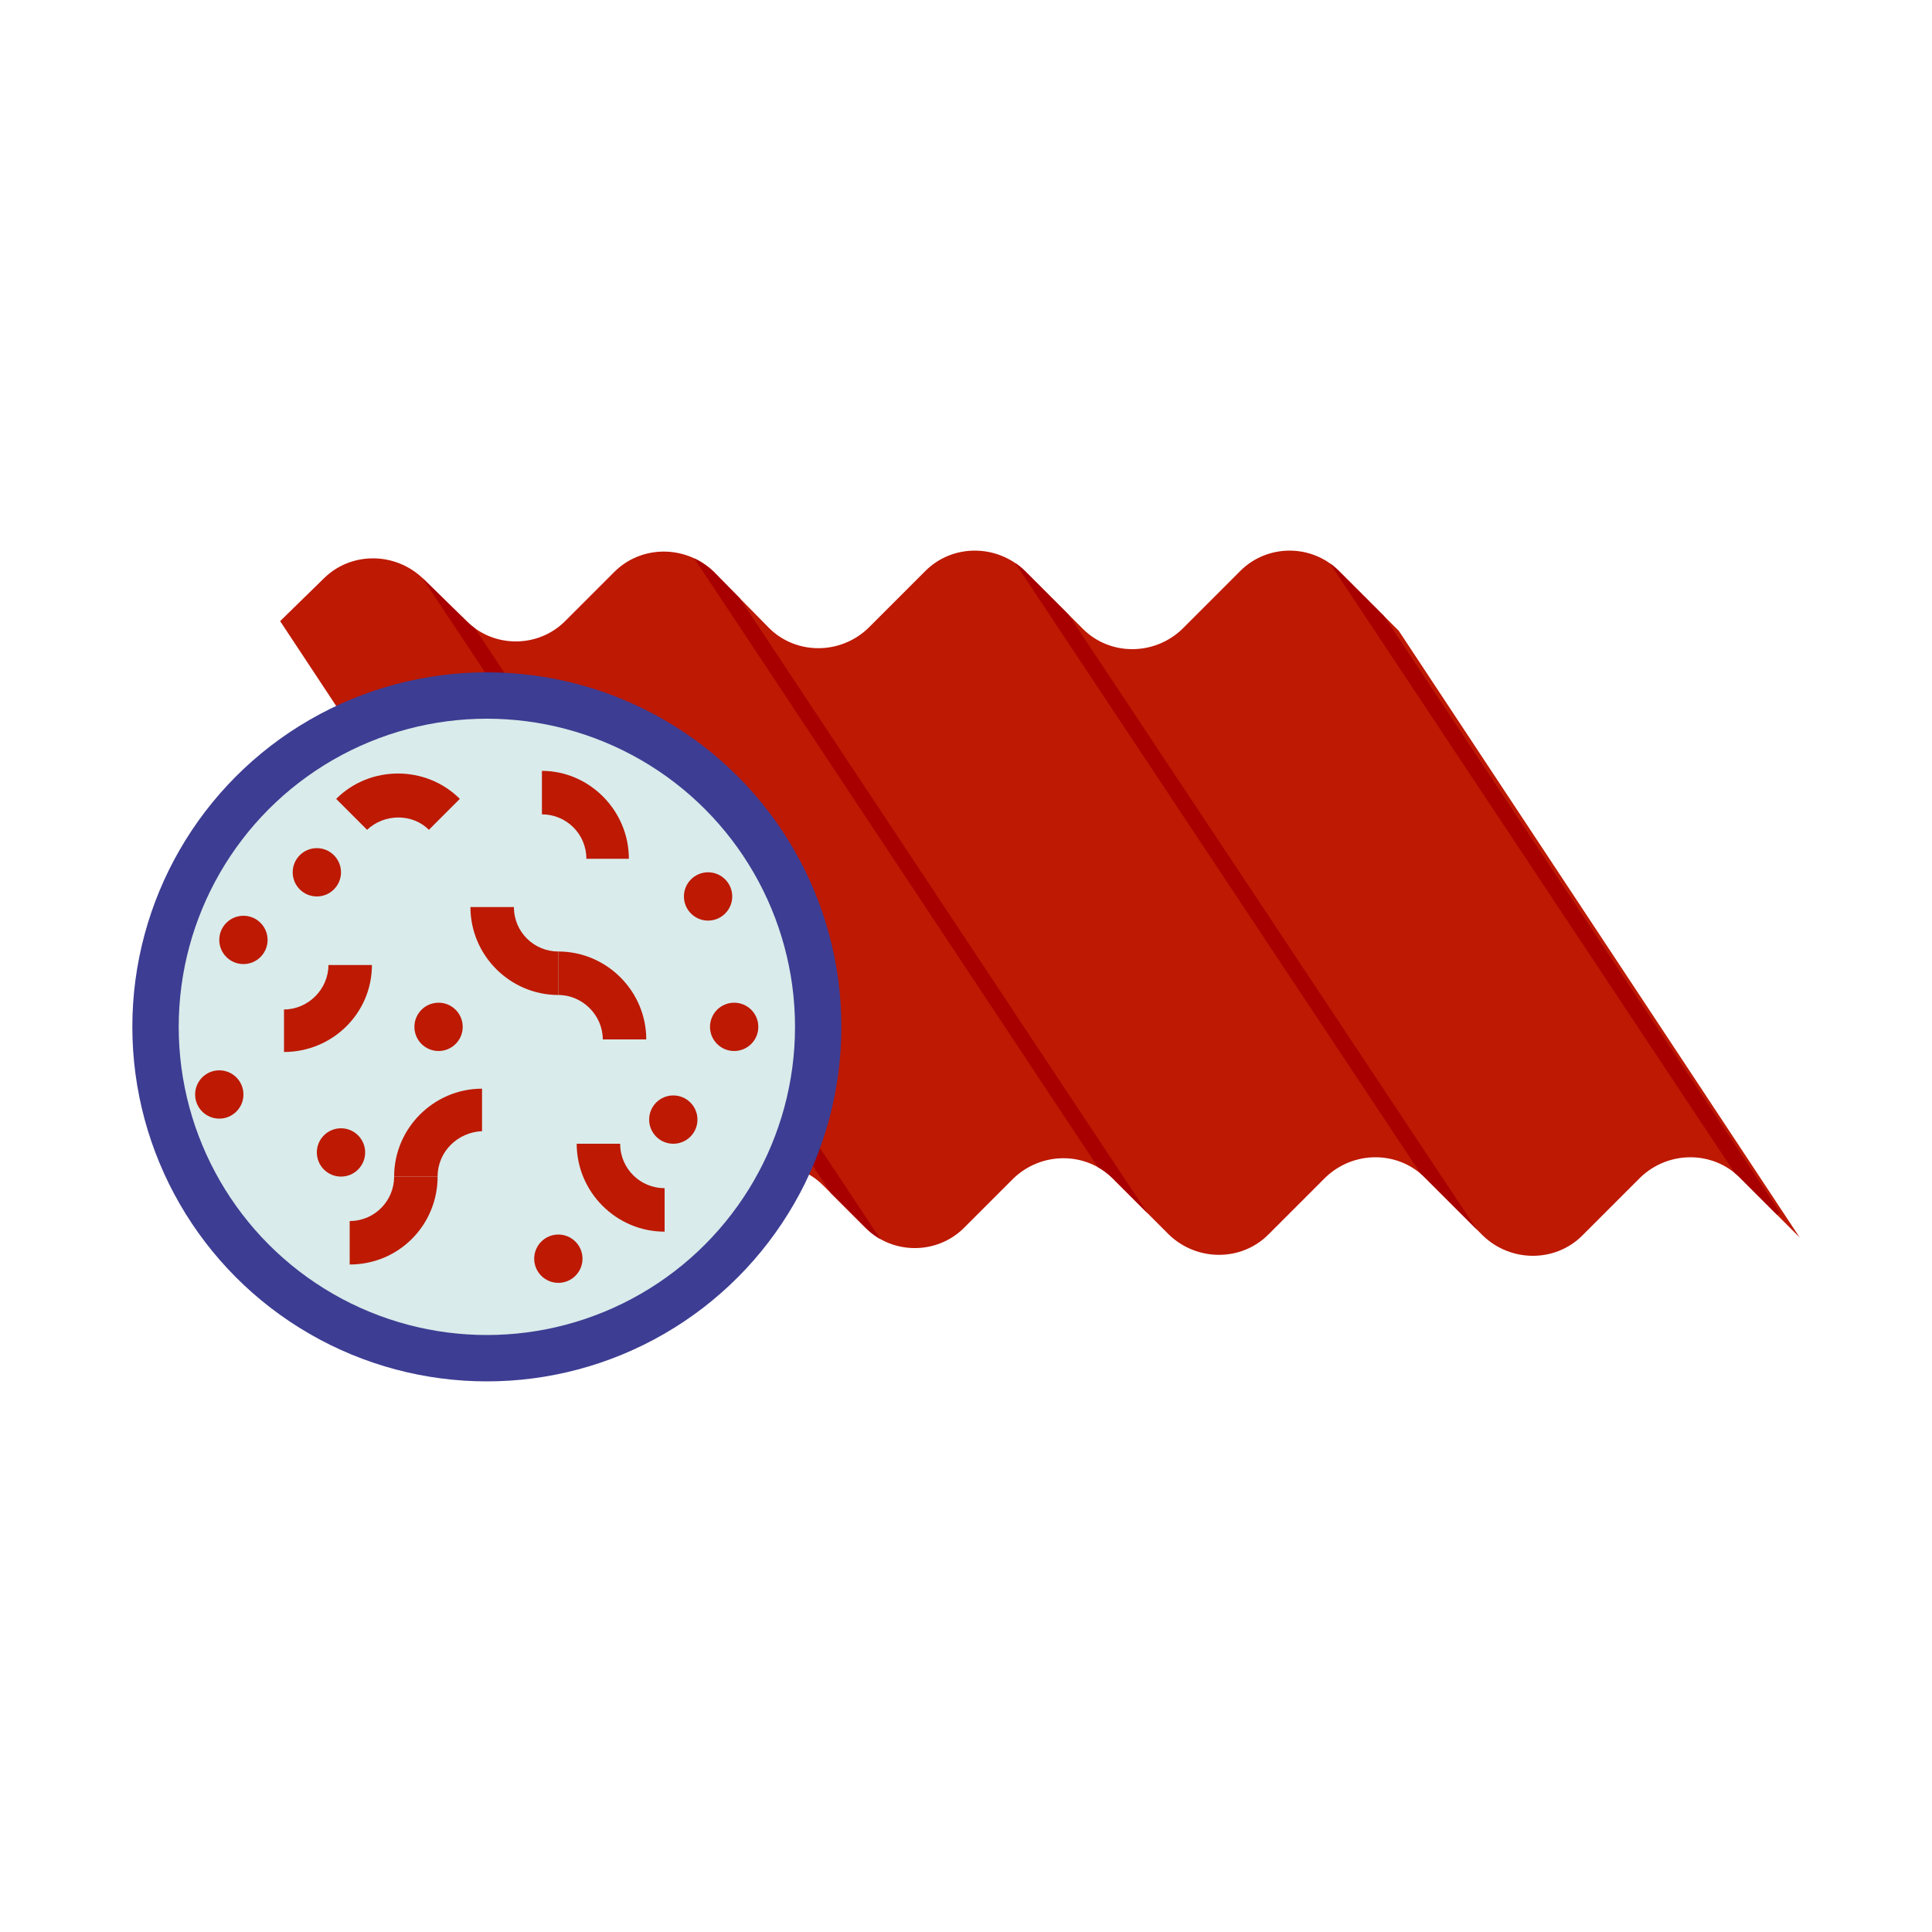 <?xml version="1.0" encoding="utf-8"?>
<!-- Generator: Adobe Illustrator 25.3.1, SVG Export Plug-In . SVG Version: 6.00 Build 0)  -->
<svg version="1.1" id="Layer_1" xmlns="http://www.w3.org/2000/svg" xmlns:xlink="http://www.w3.org/1999/xlink" x="0px" y="0px"
	 viewBox="0 0 200 200" style="enable-background:new 0 0 200 200;" xml:space="preserve">
<style type="text/css">
	.st0{clip-path:url(#SVGID_2_);}
	.st1{fill-rule:evenodd;clip-rule:evenodd;fill:#BD1903;}
	.st2{fill:none;stroke:#A80000;stroke-width:1.64;stroke-miterlimit:10;}
	.st3{fill:#3D3D93;}
	.st4{fill:#D9EBEA;}
	.st5{fill:#BD1903;}
</style>
<g>
	<defs>
		<path id="SVGID_1_" d="M186.3,128.1l-6.2-6.2c-2.8-2.8-7.4-2.8-10.3,0l-6,6c-2.8,2.8-7.4,2.8-10.3,0l-6-6c-2.8-2.8-7.4-2.8-10.3,0
			l-5.9,5.9c-2.8,2.8-7.4,2.8-10.3,0l-5.8-5.8c-2.8-2.8-7.4-2.8-10.3,0l-5.1,5.1c-2.8,2.8-7.4,2.8-10.2,0l-4.4-4.4
			c-2.8-2.8-7.4-2.8-10.3,0l-4.4,4.4L29,64.3l4.5-4.4c2.8-2.8,7.4-2.8,10.3,0l4.5,4.4c2.8,2.8,7.4,2.8,10.2,0l5.1-5.1
			c2.8-2.8,7.4-2.8,10.3,0l5.7,5.8c2.8,2.8,7.4,2.8,10.3,0l5.9-5.9c2.8-2.8,7.4-2.8,10.3,0l6,6c2.8,2.8,7.4,2.8,10.3,0l6-6
			c2.8-2.8,7.4-2.8,10.2,0c0,0,0,0,0,0l6.2,6.2L186.3,128.1z"/>
	</defs>
	<clipPath id="SVGID_2_">
		<use xlink:href="#SVGID_1_"  style="overflow:visible;"/>
	</clipPath>
	<g class="st0">
		<path class="st1" d="M186.3,128.1l-6.2-6.2c-2.8-2.8-7.4-2.8-10.3,0l-6,6c-2.8,2.8-7.4,2.8-10.3,0l-6-6c-2.8-2.8-7.4-2.8-10.3,0
			l-5.9,5.9c-2.8,2.8-7.4,2.8-10.3,0l-5.8-5.8c-2.8-2.8-7.4-2.8-10.3,0l-5.1,5.1c-2.8,2.8-7.4,2.8-10.2,0l-4.4-4.4
			c-2.8-2.8-7.4-2.8-10.3,0l-4.4,4.4L29,64.3l4.5-4.4c2.8-2.8,7.4-2.8,10.3,0l4.5,4.4c2.8,2.8,7.4,2.8,10.2,0l5.1-5.1
			c2.8-2.8,7.4-2.8,10.3,0l5.7,5.8c2.8,2.8,7.4,2.8,10.3,0l5.9-5.9c2.8-2.8,7.4-2.8,10.3,0l6,6c2.8,2.8,7.4,2.8,10.3,0l6-6
			c2.8-2.8,7.4-2.8,10.2,0c0,0,0,0,0,0l6.2,6.2L186.3,128.1z"/>
		<line class="st2" x1="119.2" y1="127.7" x2="70.4" y2="54.1"/>
		<line class="st2" x1="153.1" y1="129.1" x2="104.3" y2="55.6"/>
		<line class="st2" x1="92.3" y1="131.5" x2="43.5" y2="58"/>
		<line class="st2" x1="183.6" y1="126" x2="134.8" y2="52.5"/>
	</g>
</g>
<circle class="st3" cx="50.4" cy="106.3" r="36.7"/>
<circle class="st4" cx="50.4" cy="106.3" r="31.9"/>
<circle class="st5" cx="32.8" cy="90.3" r="2.5"/>
<circle class="st5" cx="45.4" cy="106.3" r="2.5"/>
<circle class="st5" cx="35.3" cy="119.3" r="2.5"/>
<circle class="st5" cx="76" cy="106.3" r="2.5"/>
<circle class="st5" cx="73.3" cy="92.8" r="2.5"/>
<circle class="st5" cx="57.8" cy="130.3" r="2.5"/>
<circle class="st5" cx="22.7" cy="113.3" r="2.5"/>
<circle class="st5" cx="25.2" cy="97.3" r="2.5"/>
<circle class="st5" cx="69.7" cy="115.9" r="2.5"/>
<path class="st5" d="M29.4,108.9v-4.4c2.5,0,4.6-2.1,4.6-4.6h4.5C38.5,104.9,34.4,108.9,29.4,108.9z"/>
<path class="st5" d="M68.8,127.5c-5,0-9.1-4.1-9.1-9.1h4.5c0,2.6,2.1,4.6,4.6,4.6V127.5z"/>
<path class="st5" d="M38,85.9l-3.2-3.2c3.5-3.5,9.3-3.5,12.8,0l-3.2,3.2C42.7,84.2,39.8,84.2,38,85.9z"/>
<path class="st5" d="M65.1,88.9h-4.4c0-2.6-2.1-4.6-4.6-4.6c0,0,0,0,0,0v-4.5C61,79.8,65.1,83.9,65.1,88.9z"/>
<path class="st5" d="M57.8,103c-5,0-9.1-4.1-9.1-9.1h4.5c0,2.6,2.1,4.6,4.6,4.6V103z"/>
<path class="st5" d="M66.9,107.6h-4.5c0-2.5-2.1-4.6-4.6-4.6v-4.5C62.8,98.5,66.9,102.6,66.9,107.6z"/>
<path class="st5" d="M36.2,130.9v-4.5c2.6,0,4.6-2.1,4.6-4.6h4.5C45.3,126.8,41.3,130.9,36.2,130.9z"/>
<path class="st5" d="M45.3,121.8h-4.5c0-5,4.1-9.1,9.1-9.1c0,0,0,0,0,0v4.4C47.4,117.2,45.3,119.2,45.3,121.8
	C45.3,121.8,45.3,121.8,45.3,121.8z"/>
</svg>
